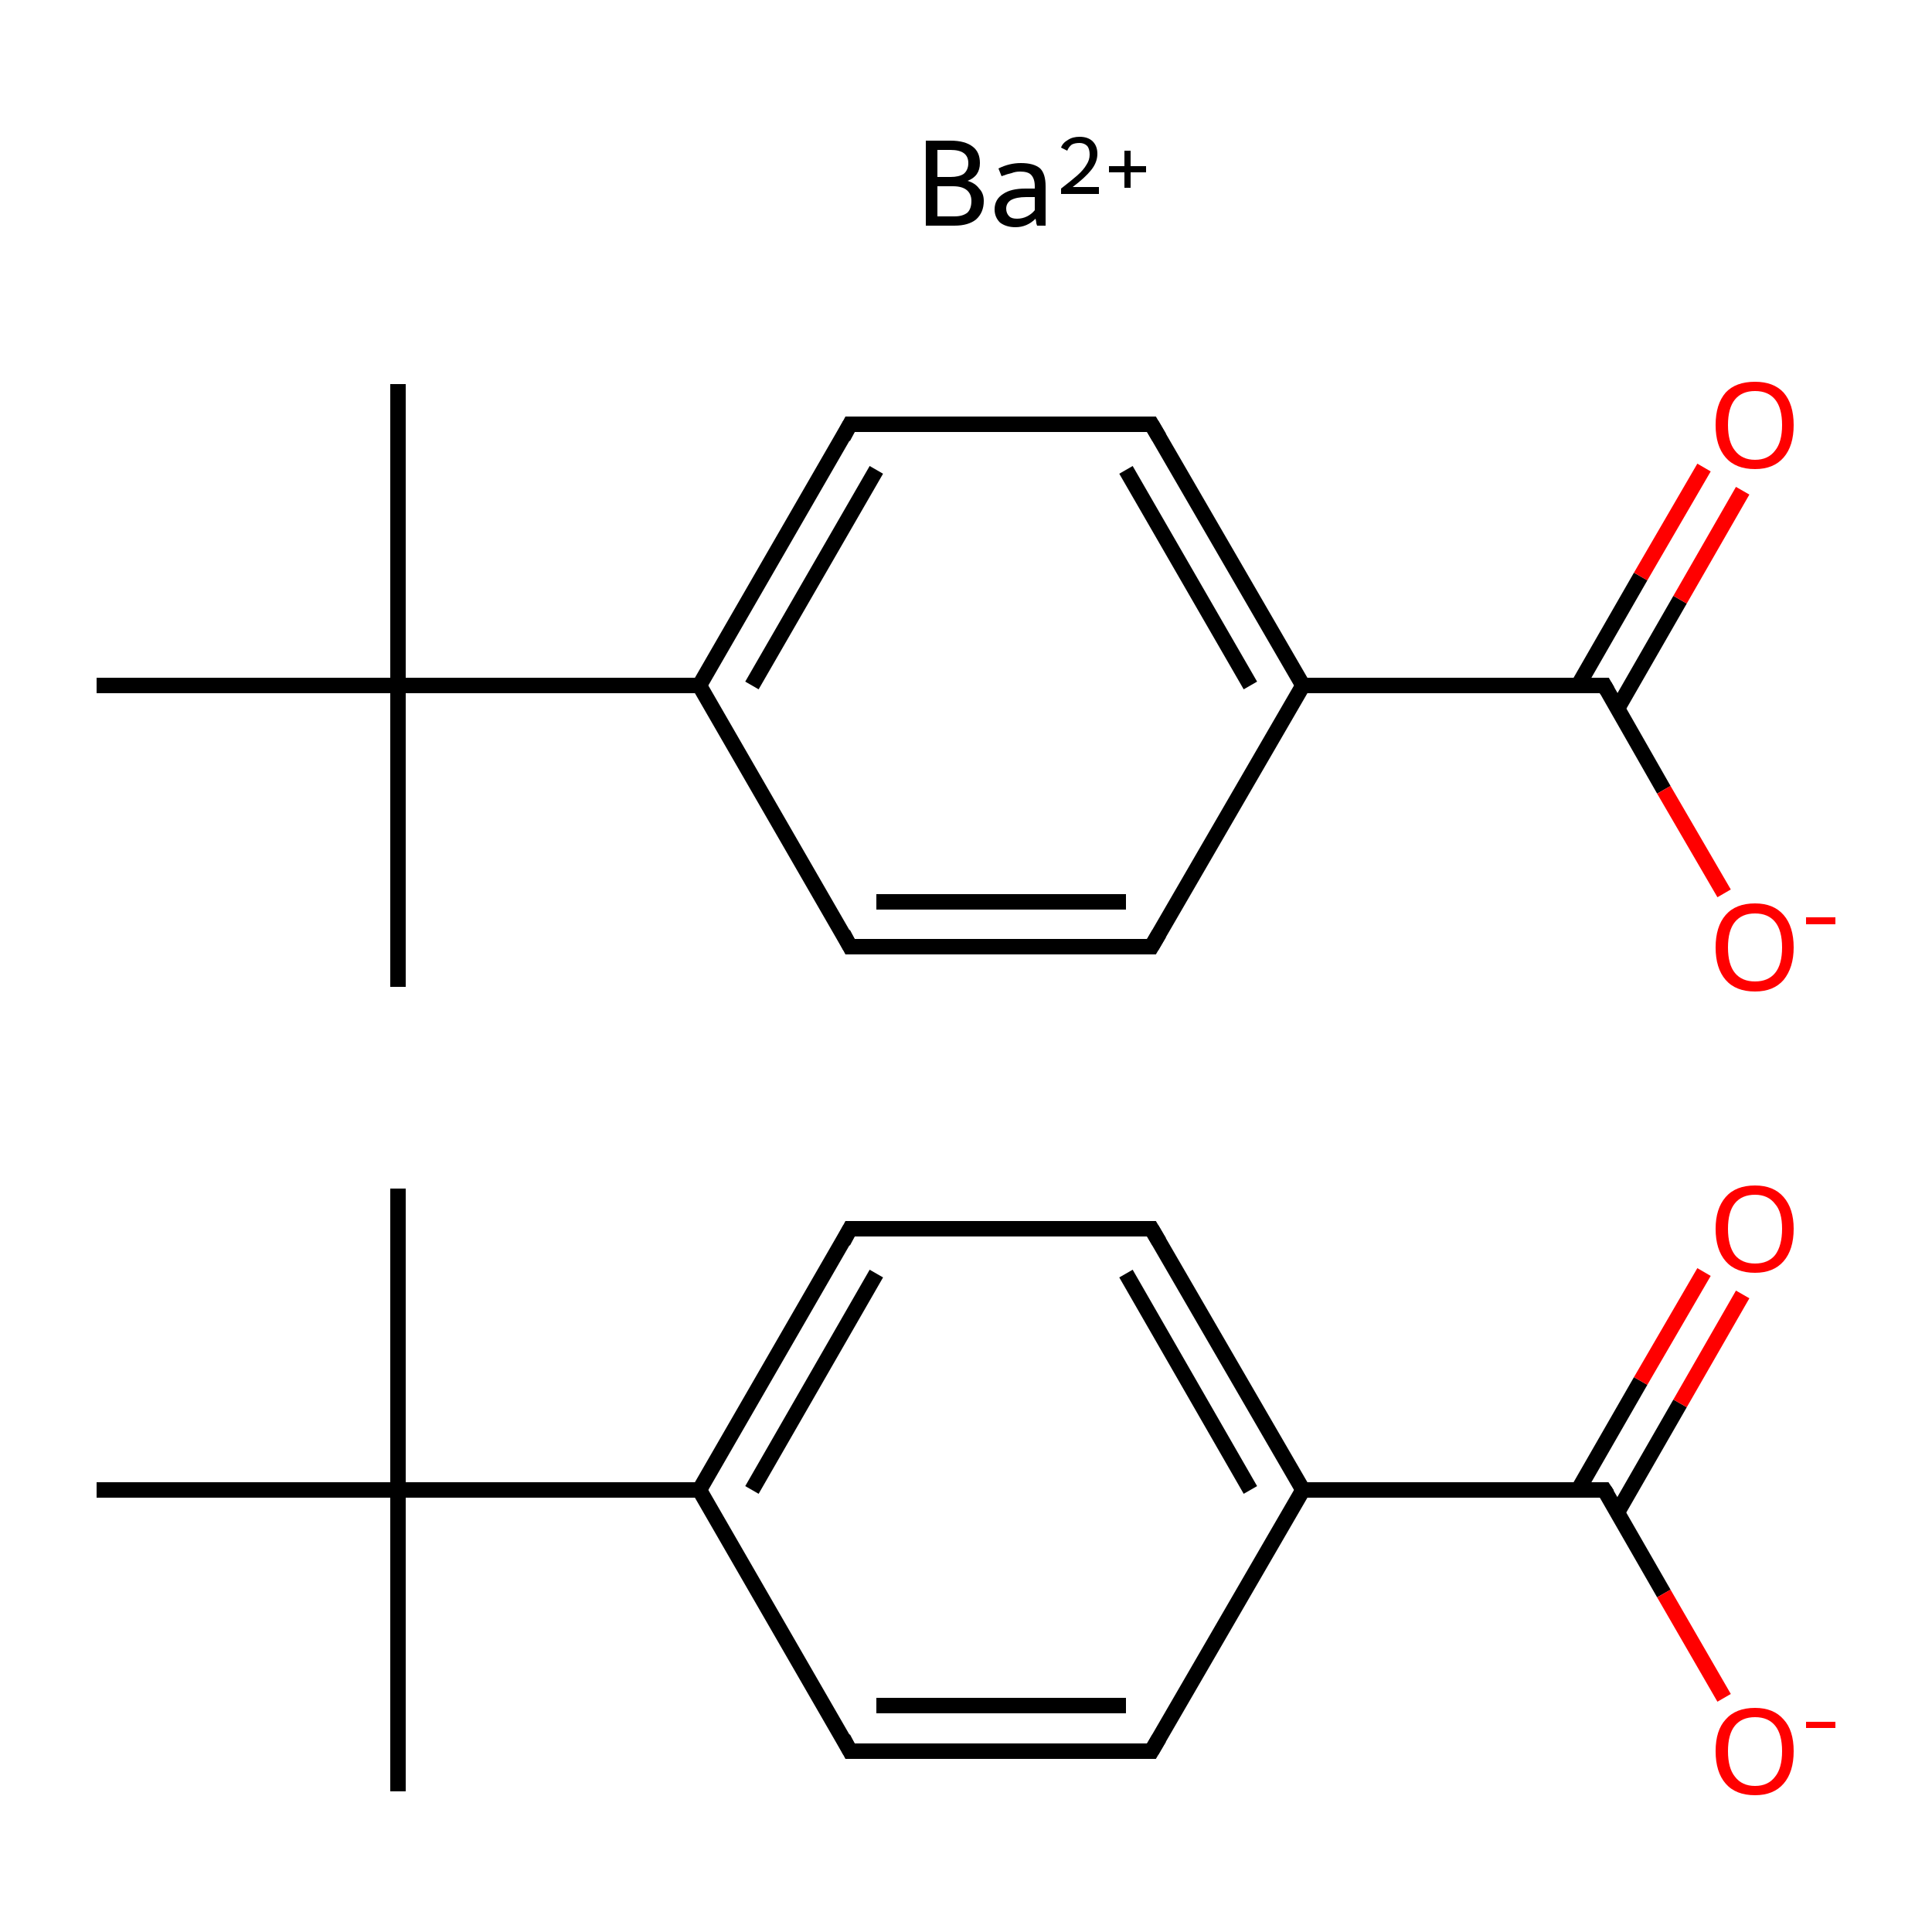 <?xml version='1.0' encoding='iso-8859-1'?>
<svg version='1.1' baseProfile='full'
              xmlns='http://www.w3.org/2000/svg'
                      xmlns:rdkit='http://www.rdkit.org/xml'
                      xmlns:xlink='http://www.w3.org/1999/xlink'
                  xml:space='preserve'
width='250px' height='250px' viewBox='0 0 250 250'>
<!-- END OF HEADER -->
<rect style='opacity:1.0;fill:#FFFFFF;stroke:none' width='250.0' height='250.0' x='0.0' y='0.0'> </rect>
<path class='bond-0 atom-0 atom-10' d='M 51.5,153.8 L 51.5,192.8' style='fill:none;fill-rule:evenodd;stroke:#000000;stroke-width:2.0px;stroke-linecap:butt;stroke-linejoin:miter;stroke-opacity:1' />
<path class='bond-1 atom-1 atom-10' d='M 51.5,231.8 L 51.5,192.8' style='fill:none;fill-rule:evenodd;stroke:#000000;stroke-width:2.0px;stroke-linecap:butt;stroke-linejoin:miter;stroke-opacity:1' />
<path class='bond-2 atom-2 atom-10' d='M 12.5,192.8 L 51.5,192.8' style='fill:none;fill-rule:evenodd;stroke:#000000;stroke-width:2.0px;stroke-linecap:butt;stroke-linejoin:miter;stroke-opacity:1' />
<path class='bond-3 atom-3 atom-5' d='M 149.0,226.6 L 110.0,226.6' style='fill:none;fill-rule:evenodd;stroke:#000000;stroke-width:2.0px;stroke-linecap:butt;stroke-linejoin:miter;stroke-opacity:1' />
<path class='bond-3 atom-3 atom-5' d='M 145.7,220.7 L 113.4,220.7' style='fill:none;fill-rule:evenodd;stroke:#000000;stroke-width:2.0px;stroke-linecap:butt;stroke-linejoin:miter;stroke-opacity:1' />
<path class='bond-4 atom-3 atom-7' d='M 149.0,226.6 L 168.6,192.8' style='fill:none;fill-rule:evenodd;stroke:#000000;stroke-width:2.0px;stroke-linecap:butt;stroke-linejoin:miter;stroke-opacity:1' />
<path class='bond-5 atom-4 atom-6' d='M 149.0,159.0 L 110.0,159.0' style='fill:none;fill-rule:evenodd;stroke:#000000;stroke-width:2.0px;stroke-linecap:butt;stroke-linejoin:miter;stroke-opacity:1' />
<path class='bond-6 atom-4 atom-7' d='M 149.0,159.0 L 168.6,192.8' style='fill:none;fill-rule:evenodd;stroke:#000000;stroke-width:2.0px;stroke-linecap:butt;stroke-linejoin:miter;stroke-opacity:1' />
<path class='bond-6 atom-4 atom-7' d='M 145.7,164.8 L 161.8,192.8' style='fill:none;fill-rule:evenodd;stroke:#000000;stroke-width:2.0px;stroke-linecap:butt;stroke-linejoin:miter;stroke-opacity:1' />
<path class='bond-7 atom-5 atom-8' d='M 110.0,226.6 L 90.5,192.8' style='fill:none;fill-rule:evenodd;stroke:#000000;stroke-width:2.0px;stroke-linecap:butt;stroke-linejoin:miter;stroke-opacity:1' />
<path class='bond-8 atom-6 atom-8' d='M 110.0,159.0 L 90.5,192.8' style='fill:none;fill-rule:evenodd;stroke:#000000;stroke-width:2.0px;stroke-linecap:butt;stroke-linejoin:miter;stroke-opacity:1' />
<path class='bond-8 atom-6 atom-8' d='M 113.4,164.8 L 97.3,192.8' style='fill:none;fill-rule:evenodd;stroke:#000000;stroke-width:2.0px;stroke-linecap:butt;stroke-linejoin:miter;stroke-opacity:1' />
<path class='bond-9 atom-7 atom-9' d='M 168.6,192.8 L 207.6,192.8' style='fill:none;fill-rule:evenodd;stroke:#000000;stroke-width:2.0px;stroke-linecap:butt;stroke-linejoin:miter;stroke-opacity:1' />
<path class='bond-10 atom-8 atom-10' d='M 90.5,192.8 L 51.5,192.8' style='fill:none;fill-rule:evenodd;stroke:#000000;stroke-width:2.0px;stroke-linecap:butt;stroke-linejoin:miter;stroke-opacity:1' />
<path class='bond-11 atom-9 atom-11' d='M 207.6,192.8 L 215.3,206.2' style='fill:none;fill-rule:evenodd;stroke:#000000;stroke-width:2.0px;stroke-linecap:butt;stroke-linejoin:miter;stroke-opacity:1' />
<path class='bond-11 atom-9 atom-11' d='M 215.3,206.2 L 223.1,219.7' style='fill:none;fill-rule:evenodd;stroke:#FF0000;stroke-width:2.0px;stroke-linecap:butt;stroke-linejoin:miter;stroke-opacity:1' />
<path class='bond-12 atom-9 atom-12' d='M 209.3,195.7 L 217.4,181.6' style='fill:none;fill-rule:evenodd;stroke:#000000;stroke-width:2.0px;stroke-linecap:butt;stroke-linejoin:miter;stroke-opacity:1' />
<path class='bond-12 atom-9 atom-12' d='M 217.4,181.6 L 225.5,167.5' style='fill:none;fill-rule:evenodd;stroke:#FF0000;stroke-width:2.0px;stroke-linecap:butt;stroke-linejoin:miter;stroke-opacity:1' />
<path class='bond-12 atom-9 atom-12' d='M 204.2,192.8 L 212.3,178.7' style='fill:none;fill-rule:evenodd;stroke:#000000;stroke-width:2.0px;stroke-linecap:butt;stroke-linejoin:miter;stroke-opacity:1' />
<path class='bond-12 atom-9 atom-12' d='M 212.3,178.7 L 220.5,164.6' style='fill:none;fill-rule:evenodd;stroke:#FF0000;stroke-width:2.0px;stroke-linecap:butt;stroke-linejoin:miter;stroke-opacity:1' />
<path class='bond-13 atom-13 atom-23' d='M 51.5,49.7 L 51.5,88.7' style='fill:none;fill-rule:evenodd;stroke:#000000;stroke-width:2.0px;stroke-linecap:butt;stroke-linejoin:miter;stroke-opacity:1' />
<path class='bond-14 atom-14 atom-23' d='M 51.5,127.7 L 51.5,88.7' style='fill:none;fill-rule:evenodd;stroke:#000000;stroke-width:2.0px;stroke-linecap:butt;stroke-linejoin:miter;stroke-opacity:1' />
<path class='bond-15 atom-15 atom-23' d='M 12.5,88.7 L 51.5,88.7' style='fill:none;fill-rule:evenodd;stroke:#000000;stroke-width:2.0px;stroke-linecap:butt;stroke-linejoin:miter;stroke-opacity:1' />
<path class='bond-16 atom-16 atom-18' d='M 149.0,122.5 L 110.0,122.5' style='fill:none;fill-rule:evenodd;stroke:#000000;stroke-width:2.0px;stroke-linecap:butt;stroke-linejoin:miter;stroke-opacity:1' />
<path class='bond-16 atom-16 atom-18' d='M 145.7,116.7 L 113.4,116.7' style='fill:none;fill-rule:evenodd;stroke:#000000;stroke-width:2.0px;stroke-linecap:butt;stroke-linejoin:miter;stroke-opacity:1' />
<path class='bond-17 atom-16 atom-20' d='M 149.0,122.5 L 168.6,88.7' style='fill:none;fill-rule:evenodd;stroke:#000000;stroke-width:2.0px;stroke-linecap:butt;stroke-linejoin:miter;stroke-opacity:1' />
<path class='bond-18 atom-17 atom-19' d='M 149.0,54.9 L 110.0,54.9' style='fill:none;fill-rule:evenodd;stroke:#000000;stroke-width:2.0px;stroke-linecap:butt;stroke-linejoin:miter;stroke-opacity:1' />
<path class='bond-19 atom-17 atom-20' d='M 149.0,54.9 L 168.6,88.7' style='fill:none;fill-rule:evenodd;stroke:#000000;stroke-width:2.0px;stroke-linecap:butt;stroke-linejoin:miter;stroke-opacity:1' />
<path class='bond-19 atom-17 atom-20' d='M 145.7,60.8 L 161.8,88.7' style='fill:none;fill-rule:evenodd;stroke:#000000;stroke-width:2.0px;stroke-linecap:butt;stroke-linejoin:miter;stroke-opacity:1' />
<path class='bond-20 atom-18 atom-21' d='M 110.0,122.5 L 90.5,88.7' style='fill:none;fill-rule:evenodd;stroke:#000000;stroke-width:2.0px;stroke-linecap:butt;stroke-linejoin:miter;stroke-opacity:1' />
<path class='bond-21 atom-19 atom-21' d='M 110.0,54.9 L 90.5,88.7' style='fill:none;fill-rule:evenodd;stroke:#000000;stroke-width:2.0px;stroke-linecap:butt;stroke-linejoin:miter;stroke-opacity:1' />
<path class='bond-21 atom-19 atom-21' d='M 113.4,60.8 L 97.3,88.7' style='fill:none;fill-rule:evenodd;stroke:#000000;stroke-width:2.0px;stroke-linecap:butt;stroke-linejoin:miter;stroke-opacity:1' />
<path class='bond-22 atom-20 atom-22' d='M 168.6,88.7 L 207.6,88.7' style='fill:none;fill-rule:evenodd;stroke:#000000;stroke-width:2.0px;stroke-linecap:butt;stroke-linejoin:miter;stroke-opacity:1' />
<path class='bond-23 atom-21 atom-23' d='M 90.5,88.7 L 51.5,88.7' style='fill:none;fill-rule:evenodd;stroke:#000000;stroke-width:2.0px;stroke-linecap:butt;stroke-linejoin:miter;stroke-opacity:1' />
<path class='bond-24 atom-22 atom-24' d='M 207.6,88.7 L 215.3,102.2' style='fill:none;fill-rule:evenodd;stroke:#000000;stroke-width:2.0px;stroke-linecap:butt;stroke-linejoin:miter;stroke-opacity:1' />
<path class='bond-24 atom-22 atom-24' d='M 215.3,102.2 L 223.1,115.6' style='fill:none;fill-rule:evenodd;stroke:#FF0000;stroke-width:2.0px;stroke-linecap:butt;stroke-linejoin:miter;stroke-opacity:1' />
<path class='bond-25 atom-22 atom-25' d='M 209.3,91.7 L 217.4,77.6' style='fill:none;fill-rule:evenodd;stroke:#000000;stroke-width:2.0px;stroke-linecap:butt;stroke-linejoin:miter;stroke-opacity:1' />
<path class='bond-25 atom-22 atom-25' d='M 217.4,77.6 L 225.5,63.5' style='fill:none;fill-rule:evenodd;stroke:#FF0000;stroke-width:2.0px;stroke-linecap:butt;stroke-linejoin:miter;stroke-opacity:1' />
<path class='bond-25 atom-22 atom-25' d='M 204.2,88.7 L 212.3,74.6' style='fill:none;fill-rule:evenodd;stroke:#000000;stroke-width:2.0px;stroke-linecap:butt;stroke-linejoin:miter;stroke-opacity:1' />
<path class='bond-25 atom-22 atom-25' d='M 212.3,74.6 L 220.5,60.5' style='fill:none;fill-rule:evenodd;stroke:#FF0000;stroke-width:2.0px;stroke-linecap:butt;stroke-linejoin:miter;stroke-opacity:1' />
<path d='M 147.1,226.6 L 149.0,226.6 L 150.0,224.9' style='fill:none;stroke:#000000;stroke-width:2.0px;stroke-linecap:butt;stroke-linejoin:miter;stroke-opacity:1;' />
<path d='M 147.1,159.0 L 149.0,159.0 L 150.0,160.7' style='fill:none;stroke:#000000;stroke-width:2.0px;stroke-linecap:butt;stroke-linejoin:miter;stroke-opacity:1;' />
<path d='M 112.0,226.6 L 110.0,226.6 L 109.1,224.9' style='fill:none;stroke:#000000;stroke-width:2.0px;stroke-linecap:butt;stroke-linejoin:miter;stroke-opacity:1;' />
<path d='M 112.0,159.0 L 110.0,159.0 L 109.1,160.7' style='fill:none;stroke:#000000;stroke-width:2.0px;stroke-linecap:butt;stroke-linejoin:miter;stroke-opacity:1;' />
<path d='M 205.6,192.8 L 207.6,192.8 L 208.0,193.4' style='fill:none;stroke:#000000;stroke-width:2.0px;stroke-linecap:butt;stroke-linejoin:miter;stroke-opacity:1;' />
<path d='M 147.1,122.5 L 149.0,122.5 L 150.0,120.8' style='fill:none;stroke:#000000;stroke-width:2.0px;stroke-linecap:butt;stroke-linejoin:miter;stroke-opacity:1;' />
<path d='M 147.1,54.9 L 149.0,54.9 L 150.0,56.6' style='fill:none;stroke:#000000;stroke-width:2.0px;stroke-linecap:butt;stroke-linejoin:miter;stroke-opacity:1;' />
<path d='M 112.0,122.5 L 110.0,122.5 L 109.1,120.8' style='fill:none;stroke:#000000;stroke-width:2.0px;stroke-linecap:butt;stroke-linejoin:miter;stroke-opacity:1;' />
<path d='M 112.0,54.9 L 110.0,54.9 L 109.1,56.6' style='fill:none;stroke:#000000;stroke-width:2.0px;stroke-linecap:butt;stroke-linejoin:miter;stroke-opacity:1;' />
<path d='M 205.6,88.7 L 207.6,88.7 L 208.0,89.4' style='fill:none;stroke:#000000;stroke-width:2.0px;stroke-linecap:butt;stroke-linejoin:miter;stroke-opacity:1;' />
<path class='atom-11' d='M 222.0 226.6
Q 222.0 223.9, 223.3 222.5
Q 224.6 221.0, 227.1 221.0
Q 229.5 221.0, 230.8 222.5
Q 232.1 223.9, 232.1 226.6
Q 232.1 229.3, 230.8 230.8
Q 229.5 232.3, 227.1 232.3
Q 224.6 232.3, 223.3 230.8
Q 222.0 229.3, 222.0 226.6
M 227.1 231.1
Q 228.8 231.1, 229.7 229.9
Q 230.6 228.8, 230.6 226.6
Q 230.6 224.4, 229.7 223.3
Q 228.8 222.2, 227.1 222.2
Q 225.4 222.2, 224.5 223.3
Q 223.6 224.4, 223.6 226.6
Q 223.6 228.8, 224.5 229.9
Q 225.4 231.1, 227.1 231.1
' fill='#FF0000'/>
<path class='atom-11' d='M 233.7 222.8
L 237.5 222.8
L 237.5 223.6
L 233.7 223.6
L 233.7 222.8
' fill='#FF0000'/>
<path class='atom-12' d='M 222.0 159.0
Q 222.0 156.4, 223.3 154.9
Q 224.6 153.4, 227.1 153.4
Q 229.5 153.4, 230.8 154.9
Q 232.1 156.4, 232.1 159.0
Q 232.1 161.7, 230.8 163.2
Q 229.5 164.7, 227.1 164.7
Q 224.6 164.7, 223.3 163.2
Q 222.0 161.7, 222.0 159.0
M 227.1 163.5
Q 228.8 163.5, 229.7 162.4
Q 230.6 161.2, 230.6 159.0
Q 230.6 156.8, 229.7 155.8
Q 228.8 154.6, 227.1 154.6
Q 225.4 154.6, 224.5 155.7
Q 223.6 156.8, 223.6 159.0
Q 223.6 161.2, 224.5 162.4
Q 225.4 163.5, 227.1 163.5
' fill='#FF0000'/>
<path class='atom-24' d='M 222.0 122.6
Q 222.0 119.9, 223.3 118.4
Q 224.6 116.9, 227.1 116.9
Q 229.5 116.9, 230.8 118.4
Q 232.1 119.9, 232.1 122.6
Q 232.1 125.2, 230.8 126.8
Q 229.5 128.3, 227.1 128.3
Q 224.6 128.3, 223.3 126.8
Q 222.0 125.3, 222.0 122.6
M 227.1 127.0
Q 228.8 127.0, 229.7 125.9
Q 230.6 124.8, 230.6 122.6
Q 230.6 120.4, 229.7 119.3
Q 228.8 118.2, 227.1 118.2
Q 225.4 118.2, 224.5 119.3
Q 223.6 120.4, 223.6 122.6
Q 223.6 124.8, 224.5 125.9
Q 225.4 127.0, 227.1 127.0
' fill='#FF0000'/>
<path class='atom-24' d='M 233.7 118.7
L 237.5 118.7
L 237.5 119.6
L 233.7 119.6
L 233.7 118.7
' fill='#FF0000'/>
<path class='atom-25' d='M 222.0 55.0
Q 222.0 52.3, 223.3 50.8
Q 224.6 49.4, 227.1 49.4
Q 229.5 49.4, 230.8 50.8
Q 232.1 52.3, 232.1 55.0
Q 232.1 57.7, 230.8 59.2
Q 229.5 60.7, 227.1 60.7
Q 224.6 60.7, 223.3 59.2
Q 222.0 57.7, 222.0 55.0
M 227.1 59.5
Q 228.8 59.5, 229.7 58.3
Q 230.6 57.2, 230.6 55.0
Q 230.6 52.8, 229.7 51.7
Q 228.8 50.6, 227.1 50.6
Q 225.4 50.6, 224.5 51.7
Q 223.6 52.8, 223.6 55.0
Q 223.6 57.2, 224.5 58.3
Q 225.4 59.5, 227.1 59.5
' fill='#FF0000'/>
<path class='atom-26' d='M 125.2 23.4
Q 126.2 23.7, 126.7 24.4
Q 127.3 25.0, 127.3 26.0
Q 127.3 27.5, 126.3 28.4
Q 125.3 29.2, 123.5 29.2
L 119.8 29.2
L 119.8 18.2
L 123.0 18.2
Q 124.9 18.2, 125.9 19.0
Q 126.8 19.7, 126.8 21.1
Q 126.8 22.8, 125.2 23.4
M 121.3 19.4
L 121.3 22.9
L 123.0 22.9
Q 124.1 22.9, 124.7 22.5
Q 125.3 22.0, 125.3 21.1
Q 125.3 19.4, 123.0 19.4
L 121.3 19.4
M 123.5 28.0
Q 124.6 28.0, 125.2 27.5
Q 125.7 27.0, 125.7 26.0
Q 125.7 25.1, 125.1 24.6
Q 124.5 24.1, 123.3 24.1
L 121.3 24.1
L 121.3 28.0
L 123.5 28.0
' fill='#000000'/>
<path class='atom-26' d='M 128.7 27.1
Q 128.7 25.8, 129.8 25.1
Q 130.8 24.4, 132.7 24.4
L 133.9 24.4
L 133.9 24.1
Q 133.9 23.1, 133.4 22.6
Q 133.0 22.2, 132.0 22.2
Q 131.4 22.2, 130.9 22.4
Q 130.4 22.5, 129.6 22.8
L 129.2 21.8
Q 130.6 21.1, 132.1 21.1
Q 133.8 21.1, 134.6 21.8
Q 135.3 22.5, 135.3 24.1
L 135.3 29.2
L 134.2 29.2
Q 134.2 29.2, 134.1 28.9
Q 134.1 28.7, 134.0 28.3
Q 132.9 29.4, 131.4 29.4
Q 130.2 29.4, 129.4 28.8
Q 128.7 28.1, 128.7 27.1
M 130.2 27.0
Q 130.2 27.6, 130.6 28.0
Q 130.9 28.3, 131.6 28.3
Q 132.3 28.3, 132.9 28.0
Q 133.5 27.7, 133.9 27.2
L 133.9 25.5
L 132.8 25.5
Q 131.5 25.5, 130.8 25.9
Q 130.2 26.3, 130.2 27.0
' fill='#000000'/>
<path class='atom-26' d='M 137.3 19.1
Q 137.5 18.5, 138.2 18.1
Q 138.8 17.7, 139.7 17.7
Q 140.8 17.7, 141.4 18.3
Q 142.0 18.9, 142.0 19.9
Q 142.0 21.0, 141.2 22.0
Q 140.4 23.0, 138.8 24.2
L 142.2 24.2
L 142.2 25.1
L 137.3 25.1
L 137.3 24.4
Q 138.6 23.4, 139.4 22.7
Q 140.2 22.0, 140.6 21.3
Q 141.0 20.7, 141.0 20.0
Q 141.0 19.3, 140.7 18.9
Q 140.3 18.5, 139.7 18.5
Q 139.1 18.5, 138.7 18.7
Q 138.3 19.0, 138.1 19.5
L 137.3 19.1
' fill='#000000'/>
<path class='atom-26' d='M 143.5 21.5
L 145.5 21.5
L 145.5 19.5
L 146.3 19.5
L 146.3 21.5
L 148.3 21.5
L 148.3 22.3
L 146.3 22.3
L 146.3 24.3
L 145.5 24.3
L 145.5 22.3
L 143.5 22.3
L 143.5 21.5
' fill='#000000'/>
</svg>

